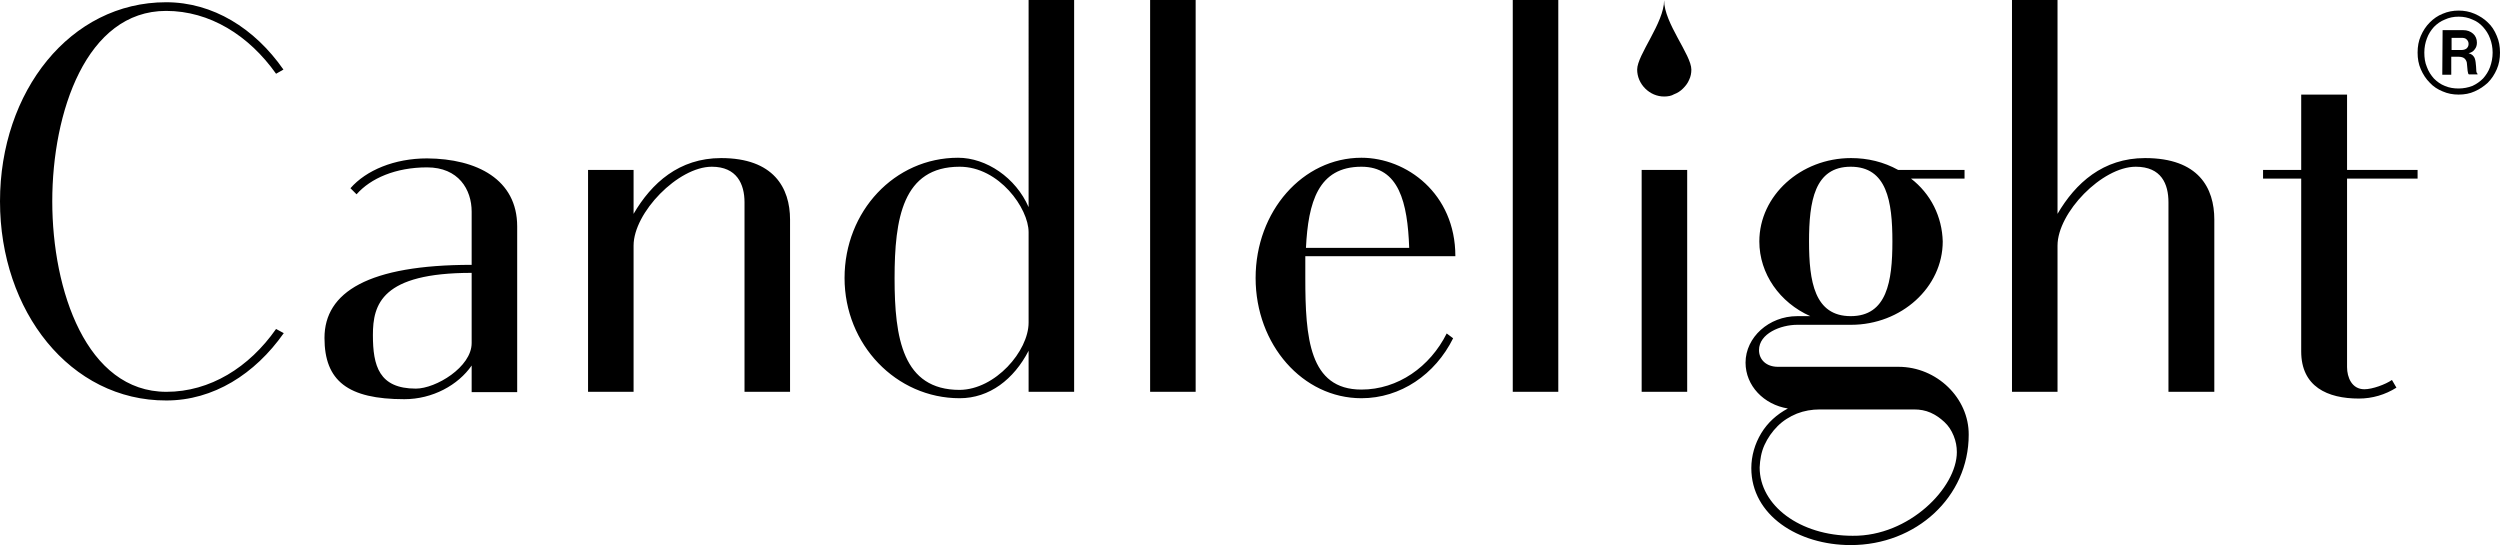 <svg xmlns="http://www.w3.org/2000/svg" xmlns:xlink="http://www.w3.org/1999/xlink" xml:space="preserve" enable-background="new 0 0 779.7 170" viewBox="0 0 779.7 170"><g><g><path d="M0 62.8C0 28.5 21.9.7 51.8.7c14.6 0 27.6 8.1 36.6 21L86.1 23C77.6 11 65.4 3.4 51.8 3.4 26.9 3.4 16.3 35 16.3 62.8s10.7 59.4 35.6 59.4c13.6 0 25.8-7.6 34.2-19.6l2.4 1.3c-9 12.8-22 21-36.6 21C21.9 125 0 97.1 0 62.8M161.3 70.6v51.7h-14.2V114c-4.2 6.1-12.2 10.5-21 10.5-17.6 0-24.9-5.7-24.9-19.1 0-14.3 13.7-22.8 45.9-22.8V66c0-6.9-4.1-13.8-13.9-13.8s-17.6 3.4-22 8.4l-1.9-1.9c4.9-5.6 13.7-9.3 23.9-9.3 15.6.1 28.1 6.6 28.1 21.2zM147.1 107V85.1c-28.1 0-30.8 9.8-30.8 19.4s1.9 16.7 13.4 16.7c6.2 0 17.4-6.7 17.4-14.2zM246.4 68.5v53.7h-14.2V63.1c0-5.7-2.4-11.1-10.2-11.1-10.5 0-24.4 14.3-24.4 24.6v45.6h-14.2V53h14.2v13.7c5.6-9.6 14.2-17.4 27.3-17.4 16.4 0 21.5 9.3 21.5 19.2zM335 0v122.2h-14.2v-12.8c-4.6 8.9-12.2 14.8-21.5 14.8-19.8 0-35.9-16.7-35.9-37.5s15.6-37.5 35.4-37.5c8.8 0 18 6.2 22 15.4V0H335zm-14.2 100.6V72.4c0-7.4-9.2-20.4-21.5-20.4-17.8 0-20.3 16.2-20.3 34.8s2.5 34.8 20.3 34.8c11.1-.1 21.5-12.1 21.5-21M372.9 0h-14.2v122.2h14.2V0zM451.2 104l2 1.5c-5.6 11.3-16.4 18.7-28.6 18.7-18.3 0-33-16.7-33-37.5s14.7-37.5 33-37.5c14 0 29.3 11.1 29.3 30.7h-46.8v6.8c0 18.6 1.2 34.8 17.5 34.8 11.4 0 21.4-7.1 26.6-17.5zm-43.9-26.7h32.2C439 63.1 436.3 52 424.6 52c-13.5 0-16.6 11.1-17.3 25.3M486 0h-14.2v122.2H486V0zM526.3 53H512v69.2h14.2V53zM614 135.6c0 19.4-16.4 34.4-36.8 34.4-16.4 0-31-9.3-31-24 0-3.8 1.1-7.6 3.1-10.9 2-3.3 4.9-5.9 8.3-7.7-7.5-1.2-13.2-7.1-13.2-14.3 0-7.9 7.3-14.5 16.1-14.5h4.1c-9.5-4.2-15.9-13.2-15.9-23.3 0-14.3 12.9-26 28.6-26 5.2 0 10.2 1.2 14.7 3.7h20.7v2.7H596c3 2.3 5.5 5.3 7.2 8.7 1.7 3.4 2.6 7.1 2.7 10.9 0 14.3-12.9 26-28.6 26h-16.8c-5.1 0-11.9 2.7-11.9 7.9 0 2.9 2.2 5.2 5.9 5.2h37.6c12 0 22 9.8 21.9 21.2zm-3.7 5.4c0-1.7-.3-3.4-1-5.1s-1.6-3.1-2.9-4.3-2.7-2.2-4.3-2.9-3.3-1-5.1-1h-29.5c-2.4 0-4.8.4-7.1 1.3-2.2.9-4.3 2.2-6 3.9-1.7 1.7-3.1 3.7-4.1 5.9-1 2.2-1.4 4.6-1.5 7 0 11.8 12.5 21.3 29 21.3 17.6.2 32.5-15 32.5-26.1zm-46.1-65.7c0 12.5 1.7 23.3 13 23.3s13-10.8 13-23.3-1.7-23.3-13-23.3-13 10.8-13 23.3zM690.6 68.5v53.7h-14.3V63.1c0-5.7-2.2-11.1-10.2-11.1-10.5 0-24.4 14.3-24.4 24.6v45.6h-14.2V0h14.2v66.7c5.6-9.6 14.2-17.4 27.3-17.4 16.7 0 21.6 9.3 21.6 19.2zM732 55.7v58.8c0 3.2 1.5 6.9 5.4 6.9 2.5 0 6.6-1.5 8.6-2.9l1.4 2.4c-3.5 2.2-7.5 3.4-11.7 3.4-9.8 0-18-3.7-18-14.7V55.7h-11.9V53h11.9V29.5H732V53h22v2.7h-22zM519 30.1c-2.2 0-4.3-.9-5.9-2.5-1.6-1.6-2.5-3.7-2.5-5.9 0-4.6 8.4-14.6 8.4-21.6 0 7.1 8.5 17 8.5 21.6 0 1.1-.2 2.2-.7 3.2-.4 1-1.1 1.9-1.9 2.7-.8.8-1.7 1.4-2.8 1.8-.8.5-1.9.7-3.1.7z"/></g><path d="M766.8 29.5c-1.8 0-3.4-.3-5-1-1.5-.6-2.9-1.5-4-2.7-1.2-1.2-2.1-2.6-2.8-4.2-.7-1.6-1-3.3-1-5.2s.3-3.6 1-5.2 1.6-3 2.8-4.2 2.5-2.1 4-2.7c1.6-.7 3.3-1 5-1s3.4.3 5 1 3 1.6 4.1 2.7c1.2 1.1 2.1 2.5 2.8 4.2.7 1.6 1 3.3 1 5.2s-.3 3.6-1 5.2-1.6 3-2.8 4.2c-1.2 1.1-2.5 2-4.1 2.7-1.5.7-3.2 1-5 1zm0-1.9c1.5 0 3-.3 4.3-.8 1.3-.6 2.4-1.4 3.3-2.3.9-1 1.7-2.2 2.2-3.6.5-1.4.8-2.9.8-4.5s-.3-3.1-.8-4.4c-.5-1.4-1.3-2.6-2.2-3.6-.9-1-2-1.8-3.3-2.3-1.3-.6-2.7-.9-4.3-.9s-3 .3-4.3.9c-1.3.5-2.4 1.3-3.4 2.3-.9 1-1.7 2.2-2.2 3.6-.5 1.3-.8 2.8-.8 4.4s.2 3.1.8 4.5c.5 1.4 1.3 2.6 2.2 3.6 1 1 2.1 1.8 3.4 2.3 1.4.6 2.8.8 4.3.8zm-5-18.2h6.4c1.3 0 2.3.4 3.1 1.1s1.2 1.7 1.2 2.8c0 .8-.2 1.5-.7 2.1-.4.6-1 1-1.9 1.2.7.2 1.2.5 1.5.9.4.4.6 1.1.7 1.9.1 1 .2 1.8.2 2.5 0 .6.2 1 .4 1.1v.2H770c-.2-.1-.3-.4-.4-1.1-.1-.7-.1-1.4-.2-2.1 0-.7-.3-1.3-.7-1.7s-1.1-.6-1.9-.6h-2.3v5.6h-2.8l.1-13.9zm2.8 6.2h3c.8 0 1.3-.2 1.7-.5.4-.4.6-.8.6-1.4s-.2-1-.6-1.4c-.4-.4-.9-.5-1.7-.5h-3v3.8z"/></g></svg>